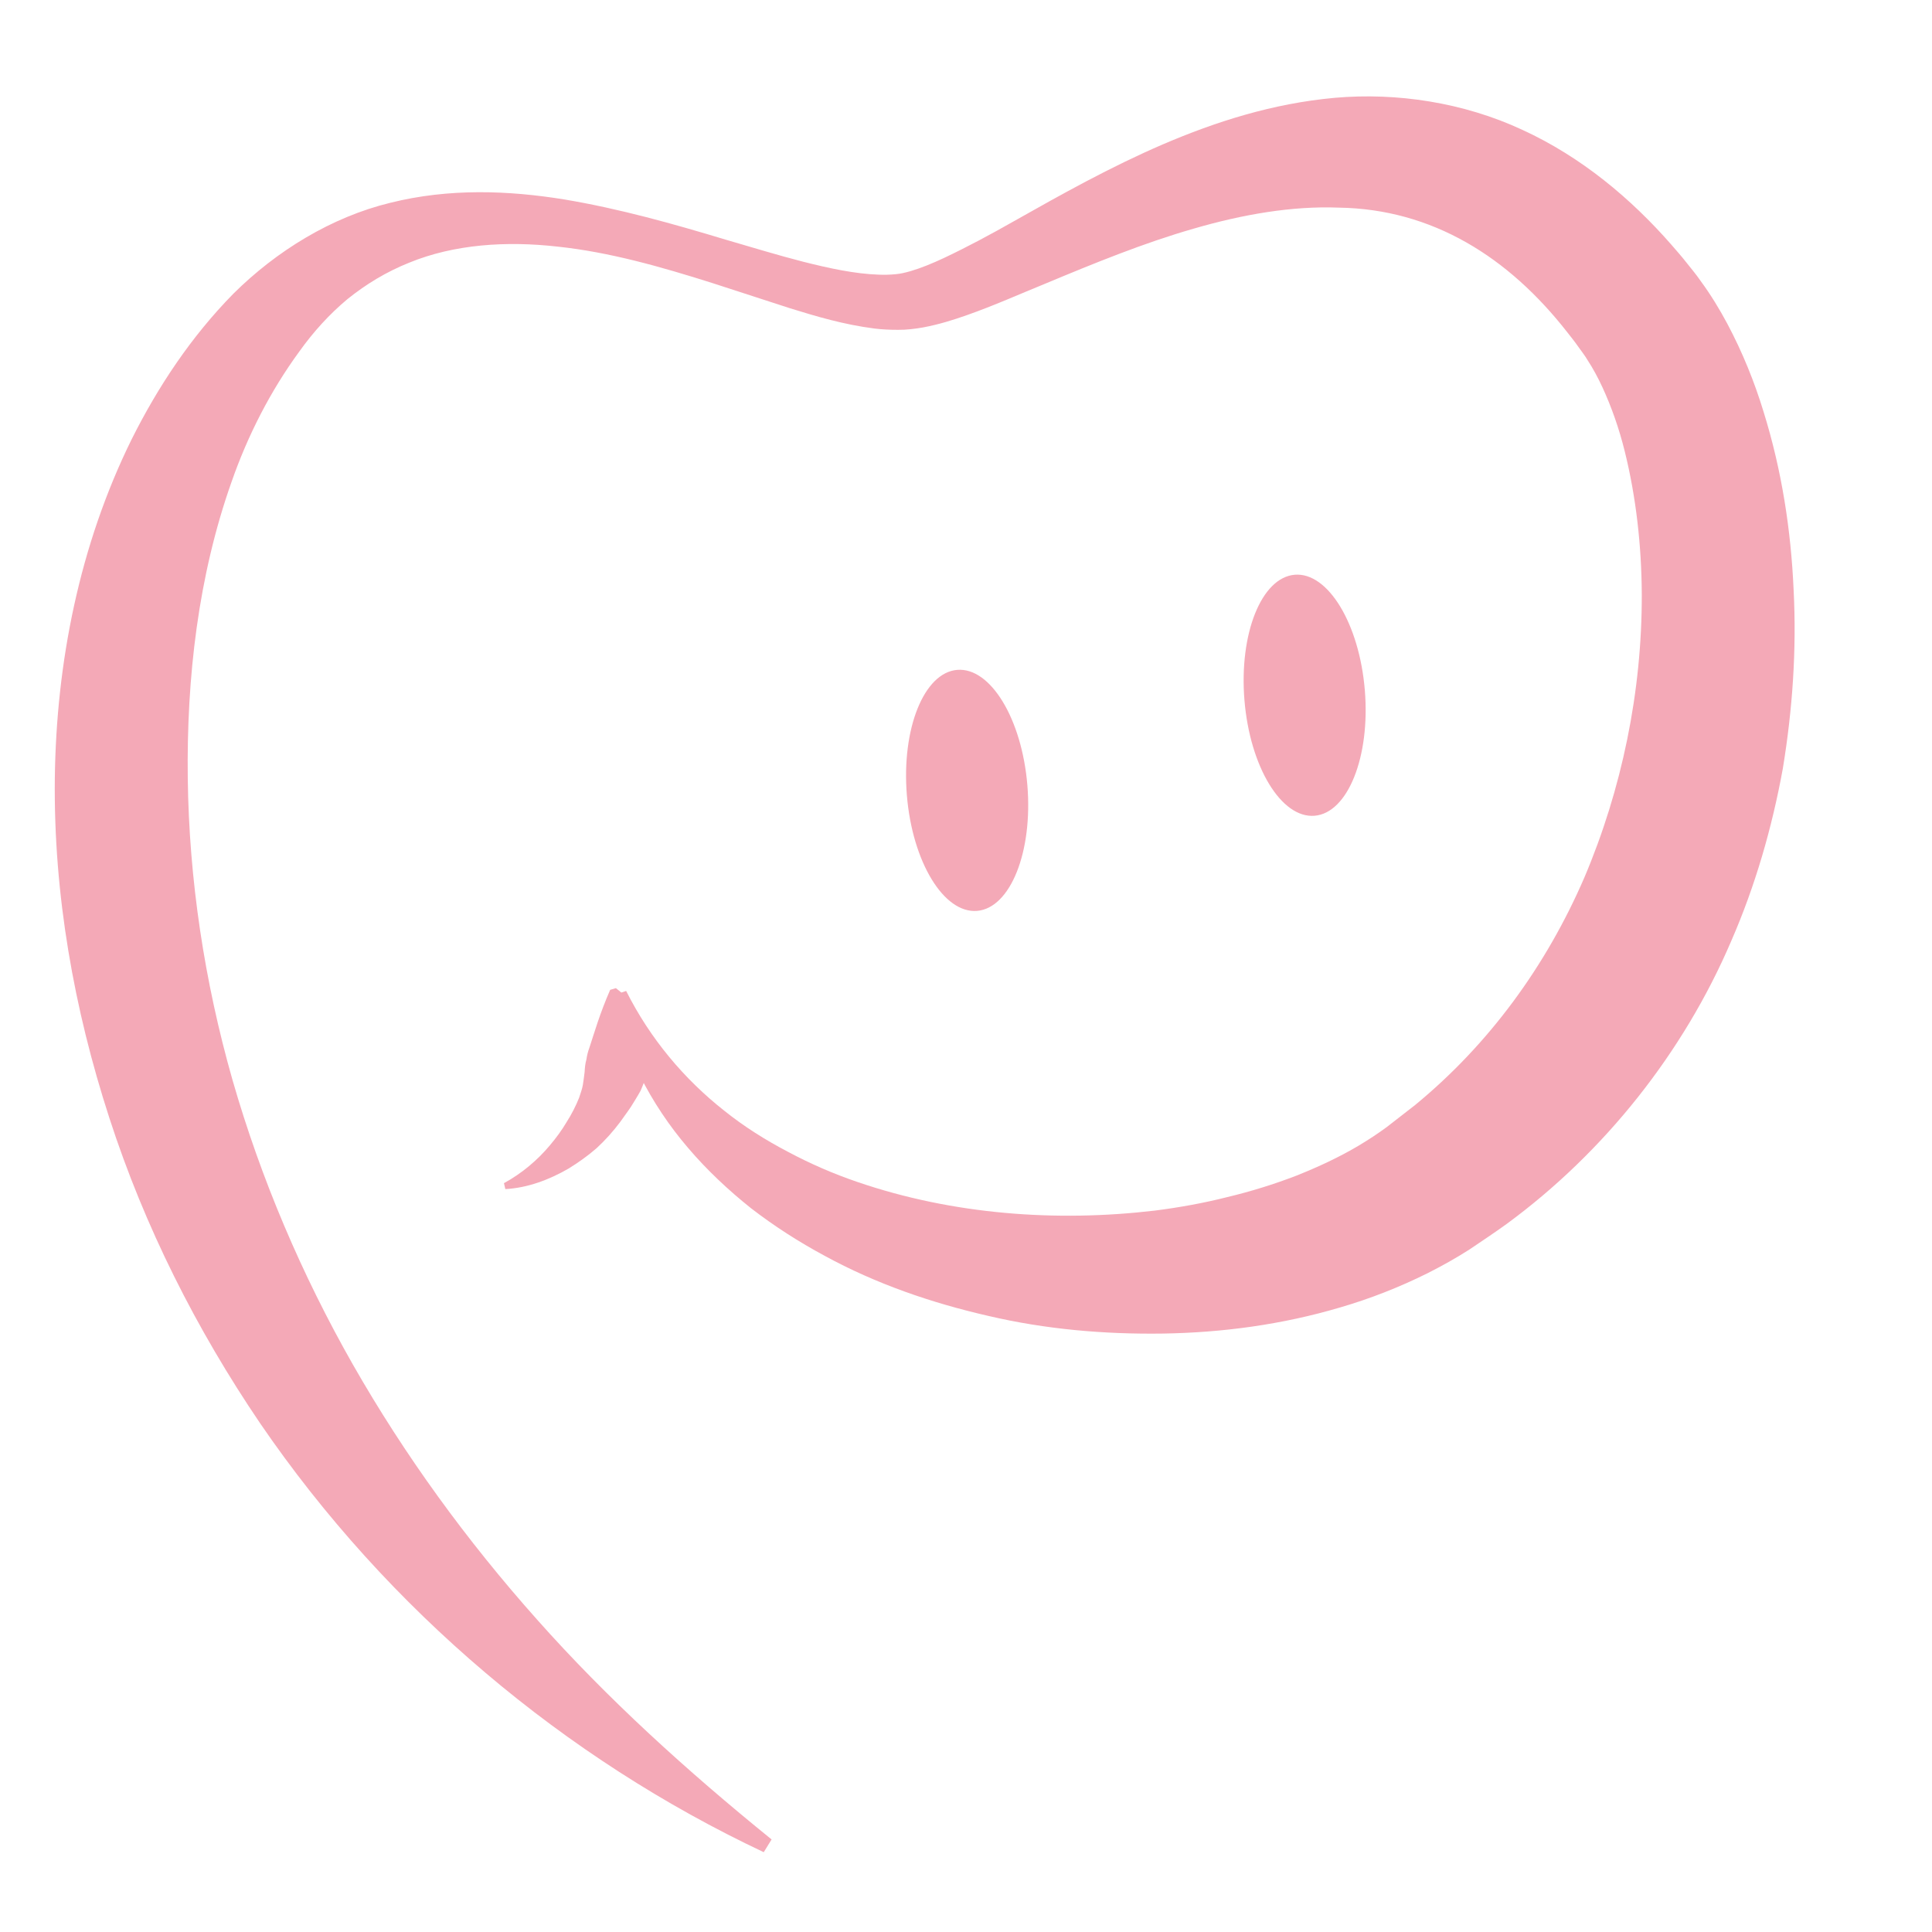 <?xml version="1.0" encoding="utf-8"?>
<!-- Generator: Adobe Illustrator 16.0.0, SVG Export Plug-In . SVG Version: 6.00 Build 0)  -->
<!DOCTYPE svg PUBLIC "-//W3C//DTD SVG 1.1//EN" "http://www.w3.org/Graphics/SVG/1.1/DTD/svg11.dtd">
<svg version="1.1" id="Calque_1" xmlns:x="http://ns.adobe.com/Extensibility/1.0/" xmlns:i="http://ns.adobe.com/AdobeIllustrator/10.0/" xmlns:graph="http://ns.adobe.com/Graphs/1.0/"
	 xmlns="http://www.w3.org/2000/svg" xmlns:xlink="http://www.w3.org/1999/xlink" x="0px" y="0px" width="32px" height="32px"
	 viewBox="0 0 32 32" enable-background="new 0 0 32 32" xml:space="preserve">
<g>
	<path fill="#F4A9B7" d="M12.65,30.678c-3.288-1.55-6.225-4.007-8.343-7.106c-1.052-1.551-1.912-3.251-2.496-5.056
		c-0.585-1.801-0.925-3.702-0.903-5.623c0.024-1.916,0.406-3.86,1.273-5.618c0.438-0.875,0.986-1.7,1.685-2.411
		c0.713-0.708,1.623-1.268,2.598-1.505c0.976-0.244,1.958-0.205,2.88-0.056c0.924,0.155,1.809,0.405,2.674,0.666
		c0.434,0.126,0.863,0.258,1.289,0.367c0.424,0.107,0.852,0.2,1.244,0.213c0.098,0.005,0.191,0.001,0.28-0.007
		c0.09-0.008,0.16-0.026,0.25-0.051c0.174-0.051,0.364-0.129,0.554-0.218c0.381-0.18,0.772-0.389,1.162-0.611
		c0.783-0.442,1.591-0.895,2.464-1.271c0.872-0.374,1.818-0.678,2.848-0.771c1.023-0.09,2.131,0.076,3.107,0.531
		c0.981,0.45,1.804,1.144,2.468,1.903c0.082,0.096,0.167,0.19,0.244,0.289c0.079,0.101,0.155,0.187,0.241,0.312
		c0.171,0.233,0.314,0.47,0.442,0.709c0.254,0.479,0.449,0.964,0.598,1.452c0.304,0.976,0.455,1.965,0.499,2.955
		c0.051,0.99-0.018,1.98-0.179,2.96c-0.178,0.976-0.455,1.94-0.856,2.859c-0.789,1.843-2.097,3.492-3.716,4.681
		c-0.202,0.146-0.412,0.285-0.619,0.425c-0.226,0.145-0.459,0.274-0.694,0.393c-0.471,0.234-0.953,0.422-1.439,0.564
		c-0.974,0.289-1.962,0.419-2.94,0.435c-0.978,0.014-1.949-0.071-2.893-0.292c-0.942-0.215-1.865-0.532-2.715-0.997
		c-0.426-0.229-0.834-0.491-1.218-0.787c-0.378-0.302-0.732-0.634-1.044-1.001c-0.626-0.731-1.072-1.608-1.257-2.518l0.233-0.08
		c0.398,0.793,0.962,1.461,1.624,1.983c0.329,0.264,0.686,0.488,1.057,0.682c0.369,0.197,0.753,0.364,1.149,0.499
		c1.583,0.542,3.298,0.666,4.928,0.474c0.408-0.052,0.811-0.125,1.201-0.224c0.393-0.094,0.775-0.213,1.141-0.354
		c0.364-0.145,0.714-0.308,1.035-0.499c0.16-0.096,0.313-0.196,0.46-0.304l0.471-0.366c1.229-1.01,2.173-2.308,2.804-3.767
		c0.62-1.46,0.957-3.078,0.952-4.695c-0.004-0.806-0.095-1.612-0.282-2.366c-0.093-0.377-0.22-0.736-0.369-1.06
		c-0.075-0.162-0.157-0.314-0.245-0.448c-0.036-0.065-0.104-0.152-0.16-0.231c-0.057-0.082-0.118-0.157-0.179-0.235
		c-0.971-1.243-2.233-2.04-3.786-2.063c-0.771-0.03-1.59,0.112-2.404,0.349c-0.819,0.235-1.633,0.567-2.464,0.914
		c-0.419,0.17-0.835,0.358-1.287,0.517c-0.227,0.08-0.461,0.154-0.726,0.204c-0.129,0.023-0.282,0.042-0.417,0.04
		c-0.136,0-0.268-0.006-0.394-0.022c-0.504-0.065-0.952-0.198-1.391-0.334l-1.291-0.419c-0.85-0.269-1.702-0.512-2.56-0.603
		C8.382,3.988,7.521,4.046,6.777,4.351C6.404,4.5,6.065,4.705,5.759,4.951C5.457,5.202,5.191,5.496,4.96,5.819
		C4.483,6.47,4.104,7.209,3.834,7.985c-0.55,1.555-0.745,3.234-0.724,4.907c0.021,1.676,0.275,3.361,0.741,4.996
		c0.47,1.634,1.144,3.22,1.996,4.717c0.854,1.497,1.879,2.908,3.048,4.22c1.166,1.313,2.485,2.508,3.885,3.642L12.65,30.678z"/>
	
		<ellipse transform="matrix(0.997 -0.082 0.082 0.997 -1.014 1.348)" fill="#F4A9B7" cx="16.007" cy="13.095" rx="1.001" ry="2.002"/>
	
		<ellipse transform="matrix(0.997 -0.082 0.082 0.997 -0.867 1.799)" fill="#F4A9B7" cx="21.596" cy="11.522" rx="1" ry="2.002"/>
	<path fill="#F4A9B7" d="M8.347,19.597c0.299-0.164,0.554-0.38,0.761-0.627c0.104-0.123,0.198-0.251,0.277-0.385
		c0.083-0.13,0.152-0.266,0.207-0.403c0.022-0.072,0.05-0.14,0.062-0.213c0.01-0.071,0.022-0.143,0.029-0.212
		c0.004-0.072,0.01-0.14,0.029-0.205c0.01-0.066,0.025-0.133,0.05-0.198c0.089-0.27,0.169-0.556,0.344-0.959l0.095-0.028
		c0.354,0.263,0.522,0.669,0.543,1.089c0,0.104-0.006,0.209-0.026,0.312c-0.026,0.103-0.066,0.2-0.107,0.296
		c-0.05,0.092-0.107,0.18-0.16,0.267c-0.057,0.086-0.119,0.166-0.176,0.249c-0.119,0.159-0.251,0.306-0.393,0.437
		c-0.146,0.127-0.302,0.238-0.463,0.337c-0.324,0.188-0.684,0.322-1.049,0.341L8.347,19.597z"/>
</g>
</svg>
